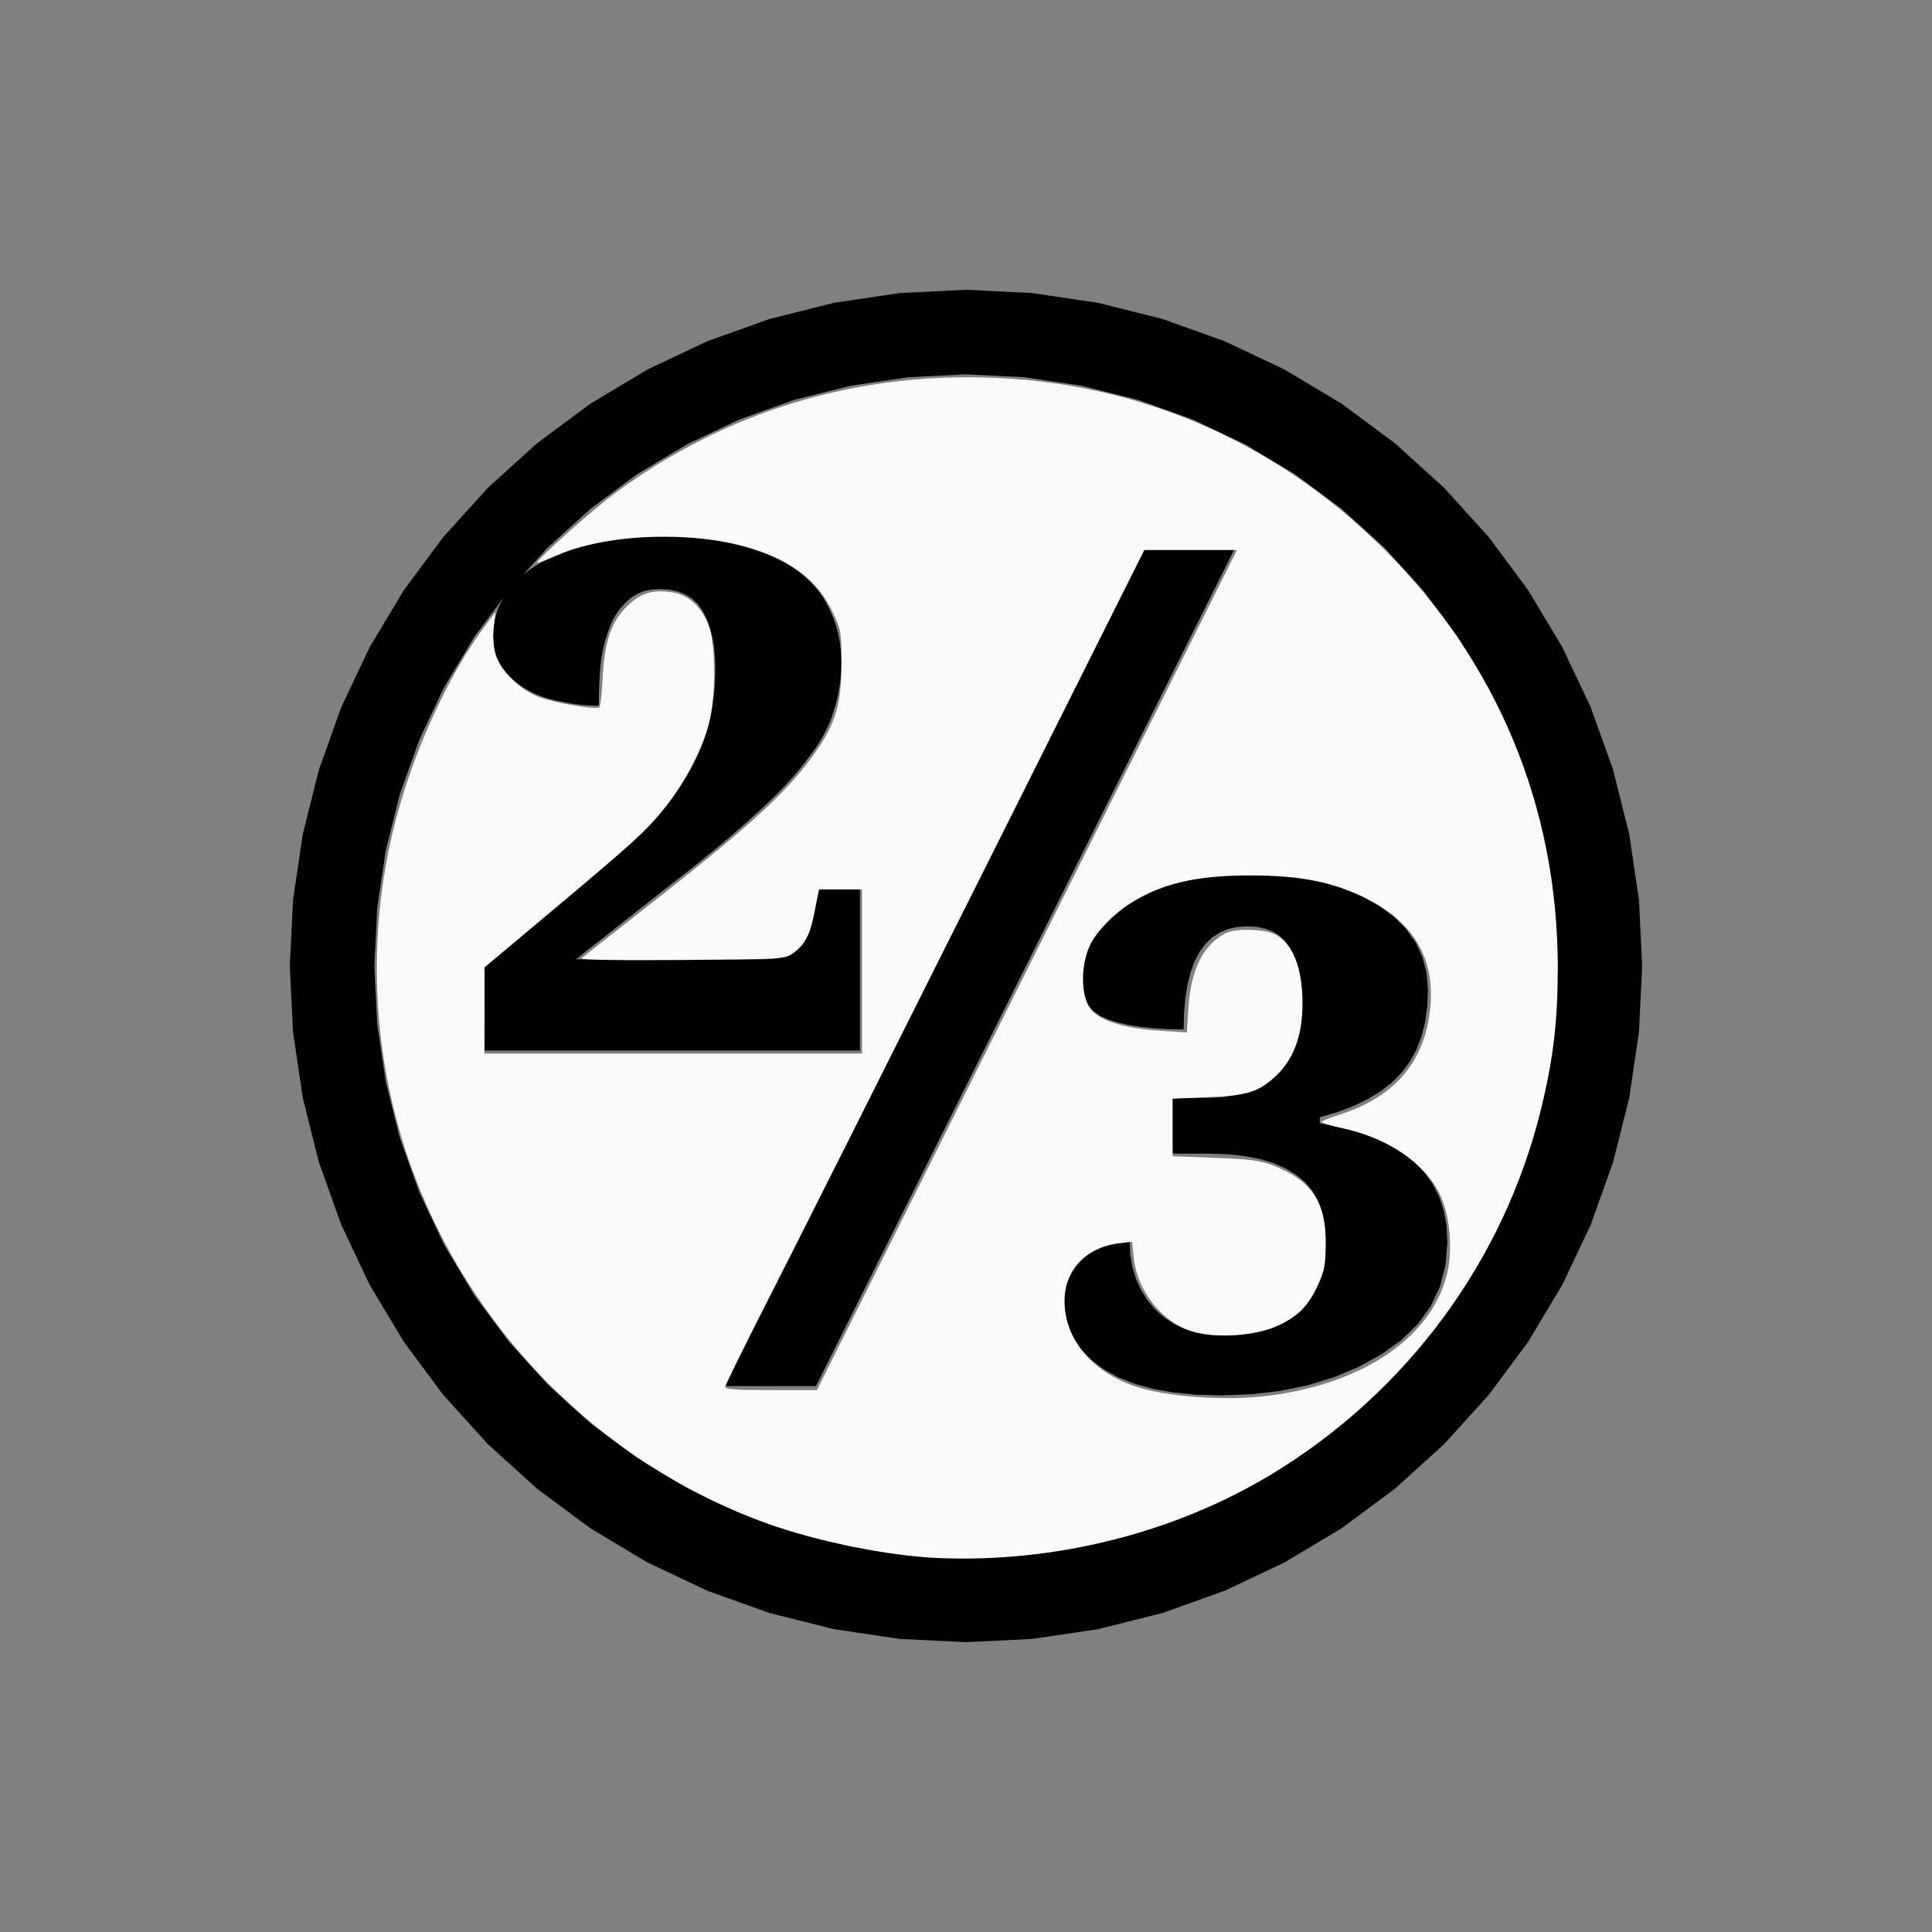 <?xml version="1.0" encoding="UTF-8" standalone="no"?>
<svg
   width="100%"
   height="100%"
   viewBox="-94 -100 200 200"
   version="1.1"
   id="svg1"
   sodipodi:docname="wtwothirds.svg"
   inkscape:version="1.3 (0e150ed6c4, 2023-07-21)"
   xmlns:inkscape="http://www.inkscape.org/namespaces/inkscape"
   xmlns:sodipodi="http://sodipodi.sourceforge.net/DTD/sodipodi-0.dtd"
   xmlns="http://www.w3.org/2000/svg"
   xmlns:svg="http://www.w3.org/2000/svg"
   xmlns:rdf="http://www.w3.org/1999/02/22-rdf-syntax-ns#"
   xmlns:cc="http://creativecommons.org/ns#"
   xmlns:dc="http://purl.org/dc/elements/1.1/">
  <rect x="-94" y="-100" width="200" height="200" fill="#808080" stroke="none"/>
  <defs
     id="defs1" />
  <sodipodi:namedview
     id="namedview1"
     pagecolor="#505050"
     bordercolor="#ffffff"
     borderopacity="1"
     inkscape:showpageshadow="0"
     inkscape:pageopacity="0"
     inkscape:pagecheckerboard="1"
     inkscape:deskcolor="#505050"
     inkscape:document-units="mm"
     showgrid="false"
     inkscape:zoom="3.7417734"
     inkscape:cx="99.4181"
     inkscape:cy="99.4181"
     inkscape:window-width="1858"
     inkscape:window-height="1057"
     inkscape:window-x="2214"
     inkscape:window-y="1675"
     inkscape:window-maximized="1"
     inkscape:current-layer="svg1" />
  <title
     id="title1">svgOutput</title>
  <desc
     id="desc1">made with tinkercad</desc>
  <path
     id="path1"
     d="m 6,-70 -6.861,0.337 -6.795,1.008 -3.641,0.912 -3.023,0.757 -6.468,2.314 -6.21,2.936 -5.892,3.531 -5.517,4.093 -1.562,1.415 -3.529,3.198 -4.613,5.091 -2.736,3.688 -1.357,1.829 -3.531,5.892 -2.936,6.21 -2.314,6.468 -1.082,4.316 -0.588,2.348 -0.238,1.609 -0.77,5.186 -0.337,6.861 0.337,6.861 1.008,6.795 0.744,2.969 0.926,3.695 2.314,6.468 2.936,6.21 3.531,5.892 4.093,5.517 2.995,3.304 1.618,1.786 3.304,2.994 0.225,0.204 1.562,1.415 5.517,4.093 5.892,3.531 6.21,2.936 4.212,1.508 2.255,0.807 3.023,0.757 3.641,0.912 6.795,1.008 6.861,0.337 6.861,-0.337 4.514,-0.67 2.281,-0.338 6.664,-1.669 6.468,-2.315 6.21,-2.936 5.892,-3.531 1.157,-0.858 4.36,-3.234 5.091,-4.613 4.613,-5.091 4.093,-5.517 3.531,-5.892 2.936,-6.21 1.508,-4.212 0.807,-2.255 0.926,-3.695 0.744,-2.969 0.064,-0.43 0.944,-6.365 0.337,-6.861 -0.337,-6.861 -0.944,-6.365 -0.064,-0.43 -1.669,-6.664 -2.315,-6.468 -2.936,-6.21 -3.531,-5.892 -1.357,-1.829 -2.736,-3.688 -4.613,-5.091 -5.091,-4.613 -4.36,-3.234 -1.157,-0.858 -5.892,-3.531 -6.21,-2.936 -6.468,-2.314 -4.316,-1.082 -2.348,-0.588 -2.281,-0.338 -4.514,-0.67 z m 0,8.75 6.003,0.295 5.372,0.797 0.574,0.085 5.831,1.461 5.66,2.025 5.434,2.571 5.155,3.09 4.828,3.58 1.19,1.079 3.263,2.958 2.349,2.591 1.688,1.862 2.484,3.35 1.096,1.479 3.09,5.156 2.571,5.434 2.024,5.659 1.436,5.733 0.024,0.098 0.882,5.946 0.295,6.003 -0.295,6.003 -0.882,5.946 -1.171,4.676 -0.289,1.155 -2.024,5.66 -2.571,5.434 -3.09,5.155 -1.096,1.479 -1.215,1.638 -1.103,1.488 -0.166,0.224 -4.037,4.453 -1.257,1.14 -2.005,1.818 -1.19,1.079 -4.828,3.58 -5.155,3.09 -5.434,2.571 -5.66,2.024 -5.831,1.461 -0.574,0.085 -5.372,0.797 -6.003,0.295 -6.003,-0.295 -5.946,-0.882 -5.348,-1.339 -0.483,-0.121 -5.659,-2.024 -5.434,-2.571 -5.156,-3.09 -4.828,-3.58 -3.195,-2.897 -1.257,-1.14 -2.659,-2.933 -1.378,-1.52 -3.58,-4.828 -3.09,-5.155 -2.571,-5.434 -2.025,-5.66 -0.289,-1.155 -1.171,-4.676 -0.882,-5.946 -0.295,-6.003 0.295,-6.003 0.882,-5.946 0.024,-0.098 1.436,-5.733 2.025,-5.659 2.571,-5.434 3.09,-5.156 1.097,-1.479 1.921,-2.59 0.054,-0.073 -0.31,0.556 -0.284,0.641 -0.221,0.662 -0.159,0.681 -0.095,0.7 -0.031,0.719 0.027,0.628 0.004,0.034 0.075,0.564 0.134,0.568 0.187,0.54 0.241,0.51 0.294,0.481 0.338,0.452 0.372,0.423 0.406,0.394 0.44,0.365 0.469,0.332 0.004,0.003 0.508,0.306 0.51,0.278 0.54,0.247 0.569,0.219 0.598,0.19 0.627,0.16 0.657,0.131 0.644,0.134 0.161,0.027 0.488,0.082 0.653,0.085 0.659,0.061 0.55,0.03 0.113,0.006 0.669,0.012 0.005,-0.7 0.014,-0.7 0.024,-0.7 0.034,-0.7 0.044,-0.7 0.053,-0.7 0.099,-0.717 0.124,-0.693 0.148,-0.669 0.086,-0.323 0.086,-0.321 0.197,-0.619 0.221,-0.596 0.224,-0.54 0.262,-0.51 0.301,-0.481 0.34,-0.453 0.379,-0.422 0.418,-0.394 0.43,-0.347 0.473,-0.284 0.518,-0.222 0.562,-0.158 0.605,-0.095 0.649,-0.032 0.085,0.005 0.913,0.058 0.897,0.19 0.794,0.316 0.693,0.443 0.591,0.569 0.488,0.695 0.401,0.775 0.328,0.868 0.255,0.96 0.103,0.596 0.079,0.457 0.109,1.144 0.037,1.237 -0.015,0.841 -0.043,0.831 -0.073,0.822 -0.102,0.812 -0.132,0.801 -0.045,0.222 -0.115,0.571 -0.168,0.787 -0.211,0.788 -0.255,0.787 -0.299,0.788 -0.342,0.788 -0.387,0.787 -0.406,0.793 -0.459,0.802 -0.176,0.278 -0.337,0.534 -0.566,0.822 -0.62,0.831 -0.673,0.841 -0.265,0.309 -0.438,0.513 -0.766,0.831 -0.828,0.841 -0.892,0.851 -0.884,0.796 -0.072,0.065 -1.019,0.87 -9.438,7.947 -3.862,3.252 v 8.663 h 3.862 2.235 8.73 5.722 11.985 6.316 v -16.713 h -4.287 l -0.613,3.238 -0.137,0.566 -0.175,0.533 -0.213,0.498 -0.253,0.464 -0.292,0.43 -0.331,0.397 -0.016,0.014 -0.378,0.333 -0.481,0.284 -0.569,0.222 -0.656,0.158 -0.744,0.095 -0.832,0.031 H -34.381 l 9.888,-7.787 1.725,-1.344 1.55,-1.237 0.068,-0.054 1.13,-0.925 0.382,-0.312 1.405,-1.184 1.298,-1.13 1.191,-1.078 1.097,-1.009 1.013,-0.984 0.931,-0.96 0.464,-0.512 0.384,-0.423 0.558,-0.665 0.208,-0.247 0.683,-0.887 0.634,-0.843 0.562,-0.838 0.488,-0.834 0.416,-0.829 0.343,-0.824 0.255,-0.777 0.014,-0.042 0.241,-0.794 0.197,-0.809 0.153,-0.824 0.109,-0.838 0.066,-0.853 0.022,-0.868 -0.032,-0.975 -0.095,-0.941 -0.039,-0.223 -0.119,-0.683 -0.222,-0.872 -0.284,-0.839 -0.347,-0.804 -0.384,-0.794 -0.452,-0.752 -0.52,-0.707 -0.588,-0.663 -0.656,-0.62 -0.544,-0.432 -0.109,-0.086 -0.072,-0.057 -0.794,-0.559 -0.868,-0.51 -0.941,-0.462 -1.013,-0.413 -1.087,-0.365 -1.159,-0.316 -1.205,-0.294 -1.283,-0.241 -1.361,-0.187 -1.439,-0.134 -1.517,-0.08 -1.594,-0.027 h -0.002 l -1.371,0.022 -1.32,0.066 -1.266,0.109 -1.213,0.153 -1.159,0.197 -1.106,0.241 -1.05,0.279 -0.991,0.314 -0.934,0.347 -0.875,0.382 -0.816,0.416 -0.759,0.45 -0.7,0.454 -0.396,0.302 -0.225,0.171 0.156,-0.171 v -4.52e-4 l 0.128,-0.141 0.253,-0.279 0.259,-0.285 0.26,-0.287 0.256,-0.283 0.267,-0.295 0.282,-0.311 0.307,-0.338 0.305,-0.337 0.032,-0.035 0.337,-0.306 0.37,-0.336 0.364,-0.33 0.186,-0.169 3.195,-2.897 4.828,-3.58 5.156,-3.09 5.434,-2.571 5.659,-2.025 0.483,-0.121 5.348,-1.339 5.946,-0.882 z m 18.419,18.113 -1.214,2.419 -5.83,11.612 -1.367,2.724 -7.197,14.336 -10.441,20.797 -3.953,7.875 -5.714,11.382 -7.772,15.481 h 7.772 1.766 l 13.431,-26.862 3.937,-7.875 9.538,-19.075 0.861,-1.722 14.336,-28.672 1.21,-2.419 z m 10.85,33.6 -2.538,0.085 -1.02,0.111 -1.342,0.145 -2.188,0.425 -2.013,0.596 -1.838,0.766 -1.662,0.936 -1.444,1.045 -0.565,0.551 -0.616,0.601 -0.919,1.259 -0.656,1.366 -0.394,1.473 -0.131,1.58 0.067,0.889 0.008,0.1 0.226,0.867 0.377,0.747 0.528,0.624 0.678,0.503 0.829,0.382 0.997,0.321 1.123,0.263 1.249,0.203 1.375,0.147 1.503,0.087 1.628,0.029 0.046,-1.731 0.138,-1.575 0.158,-0.968 0.073,-0.452 0.323,-1.263 0.416,-1.109 0.509,-0.953 0.597,-0.803 0.686,-0.656 0.234,-0.154 0.539,-0.356 0.86,-0.365 0.949,-0.219 1.035,-0.072 0.972,0.058 0.875,0.175 0.778,0.292 0.681,0.408 0.583,0.525 0.487,0.642 0.401,0.717 0.328,0.809 0.255,0.902 0.182,0.994 0.089,0.879 0.021,0.207 0.037,1.179 -0.071,1.544 -0.211,1.422 -0.352,1.3 -0.494,1.178 -0.203,0.338 -0.432,0.72 -0.775,0.936 -0.902,0.775 -1.013,0.634 -1.125,0.493 -1.237,0.353 -1.349,0.211 -0.906,0.044 -0.555,0.027 h -3.937 v 0.191 2.784 2.8 h 3.937 l 0.555,0.018 1.348,0.043 1.743,0.183 1.582,0.304 1.422,0.425 1.262,0.547 1.101,0.668 0.936,0.771 0.766,0.911 0.596,1.053 0.425,1.194 0.255,1.334 0.085,1.475 -0.078,1.517 -0.183,1.095 -0.051,0.305 -0.388,1.284 -0.544,1.166 -0.7,1.05 -0.856,0.933 -0.999,0.775 -0.553,0.311 -0.577,0.324 -1.262,0.493 -1.393,0.353 -1.523,0.211 -1.655,0.071 -0.758,-0.041 -0.626,-0.034 -1.29,-0.226 -1.198,-0.377 -1.106,-0.528 -1.013,-0.678 -0.922,-0.829 -0.802,-0.972 -0.211,-0.337 -0.445,-0.713 -0.51,-1.128 -0.365,-1.206 -0.035,-0.208 -0.183,-1.075 -0.073,-1.361 -0.158,0.007 -0.907,0.039 -0.977,0.138 -0.89,0.231 -0.802,0.323 -0.714,0.416 -0.628,0.508 -0.481,0.525 -0.053,0.058 -0.437,0.641 -0.34,0.7 -0.243,0.759 -0.145,0.817 -0.049,0.875 0.115,1.415 0.342,1.326 0.572,1.24 0.241,0.346 0.559,0.806 1.028,1.064 1.257,0.978 1.504,0.828 1.714,0.678 1.106,0.303 0.816,0.224 2.132,0.377 2.34,0.226 1.88,0.056 0.67,0.02 3.157,-0.117 2.997,-0.35 0.344,-0.071 0.227,-0.047 1.772,-0.364 0.494,-0.102 2.675,-0.816 1.999,-0.835 0.516,-0.215 2.355,-1.284 2.112,-1.493 1.728,-1.677 1.344,-1.862 0.96,-2.047 0.571,-2.211 0.005,-0.02 0.192,-2.416 -0.097,-1.689 -0.292,-1.567 -0.487,-1.446 -0.681,-1.325 -0.875,-1.203 -1.069,-1.082 -1.242,-0.936 -1.393,-0.824 -1.543,-0.712 -1.694,-0.6 -0.412,-0.109 -1.432,-0.379 -0.143,-0.027 -1.853,-0.35 v -0.613 l 1.84,-0.542 1.588,-0.603 0.081,-0.031 1.5,-0.727 1.329,-0.819 1.159,-0.912 0.99,-1.004 0.828,-1.111 0.678,-1.233 0.528,-1.354 0.377,-1.475 0.226,-1.597 0.076,-1.719 -0.02,-0.248 -0.124,-1.552 -0.43,-1.67 -0.717,-1.538 -1.003,-1.407 -1.29,-1.276 -1.578,-1.144 -1.782,-0.99 -0.828,-0.341 -1.134,-0.468 -2.141,-0.629 -2.321,-0.45 -2.501,-0.269 z"
     style="stroke-width:0.875" />
  <path
     style="fill:#f9f9f9;stroke-width:1.071;stroke-opacity:0"
     d="m 366.137,608.616 c -19.406,-0.853 -47.366,-6.545 -66.813,-13.602 -64.912,-23.555 -116.512,-75.828 -139.4,-141.218 -14.623,-41.778 -16.702,-88.049 -5.896,-131.207 7.123,-28.447 21.132,-59.147 35.951,-78.783 l 3.577,-4.739 -0.681,5.808 c -0.397,3.383 -0.156,7.758 0.577,10.478 1.729,6.413 9.562,14.117 17.296,17.011 5.97,2.234 21.792,4.949 23.322,4.003 0.457,-0.282 1.068,-5.455 1.358,-11.495 0.69,-14.358 3.4,-22.211 9.756,-28.278 5.267,-5.027 9.708,-6.341 17.49,-5.174 6.737,1.01 12.259,6.451 14.622,14.409 2.174,7.321 2.232,24.649 0.117,34.787 -2.117,10.148 -9.654,24.921 -18.031,35.346 -7.079,8.808 -12.231,13.461 -49.043,44.296 l -21.059,17.639 -0.032,16.837 -0.032,16.837 h 73.762 73.762 V 379.499 347.429 h -8.4 -8.4 l -1.76,8.819 c -1.831,9.173 -3.596,12.517 -8.575,16.236 -2.838,2.12 -4.482,2.216 -43.229,2.53 -24.684,0.2 -39.865,-0.057 -39.21,-0.662 0.588,-0.543 11.652,-9.272 24.587,-19.396 41.894,-32.791 55.833,-45.55 66.752,-61.098 7.961,-11.336 10.217,-18.981 10.217,-34.623 0,-12.193 -0.168,-13.183 -3.393,-19.991 -5.87,-12.39 -15.738,-20.056 -32.453,-25.212 -22.443,-6.923 -56.605,-5.518 -75.766,3.117 -3.768,1.698 -7.031,2.905 -7.253,2.684 -0.738,-0.738 21.46,-20.587 30.383,-27.167 40.497,-29.863 87.532,-45.299 138.008,-45.291 62.16,0.01 118.523,23.378 162.734,67.47 44.011,43.892 67.543,100.7 67.543,163.051 0,21.374 -1.761,36.065 -6.729,56.123 -14.559,58.788 -52.286,109.816 -104.75,141.683 -38.105,23.145 -84.985,34.932 -130.907,32.914 z m 129.885,-63.454 c 37.587,-4.862 64.299,-23.645 69.55,-48.906 1.893,-9.105 0.745,-21.15 -2.761,-28.96 -5.606,-12.493 -20.238,-22.658 -38.158,-26.508 -4.576,-0.983 -8.32,-2.099 -8.32,-2.48 0,-0.38 2.766,-1.551 6.147,-2.602 20.581,-6.396 32.364,-18.781 35.612,-37.434 3.808,-21.869 -4.575,-37.72 -25.239,-47.722 -12.525,-6.063 -24.989,-8.502 -43.779,-8.57 -21.655,-0.077 -35.363,3.117 -47.909,11.165 -5.981,3.837 -12.495,10.503 -15.003,15.353 -3.734,7.221 -4.149,18.443 -0.905,24.503 2.803,5.237 12.924,8.721 28.104,9.674 l 10.255,0.644 0.617,-9.505 c 0.984,-15.161 5.755,-24.734 14.598,-29.287 3.758,-1.935 15.041,-1.678 19.129,0.436 7.023,3.632 10.827,13.037 10.852,26.829 0.024,13.079 -3.648,22.637 -11.267,29.325 -6.368,5.591 -10.42,6.773 -25.576,7.46 l -13.897,0.63 v 11.225 11.225 l 16.57,0.627 c 13.492,0.51 17.691,1.063 22.604,2.975 15.103,5.876 20.694,14.17 20.631,30.607 -0.032,8.192 -0.475,10.574 -2.986,16.035 -3.831,8.333 -7.979,12.501 -16.038,16.118 -8.803,3.951 -24.152,4.885 -33.25,2.023 -11.868,-3.733 -21.378,-15.801 -22.724,-28.836 l -0.633,-6.134 -5.109,0.605 c -12.728,1.507 -21.29,10.52 -21.29,22.41 0,14.852 10.338,27.507 27.26,33.369 12.322,4.269 35.834,5.916 52.916,3.706 z M 401.148,378.965 483.192,214.871 h -18.089 -18.089 L 382.655,343.42 c -35.398,70.702 -72.236,143.991 -81.863,162.865 -9.627,18.874 -17.504,34.869 -17.504,35.545 0,0.876 5.137,1.228 17.908,1.228 h 17.908 z"
     id="path2"
     transform="matrix(0.265,0,0,0.265,-94,-100)" />
</svg>
